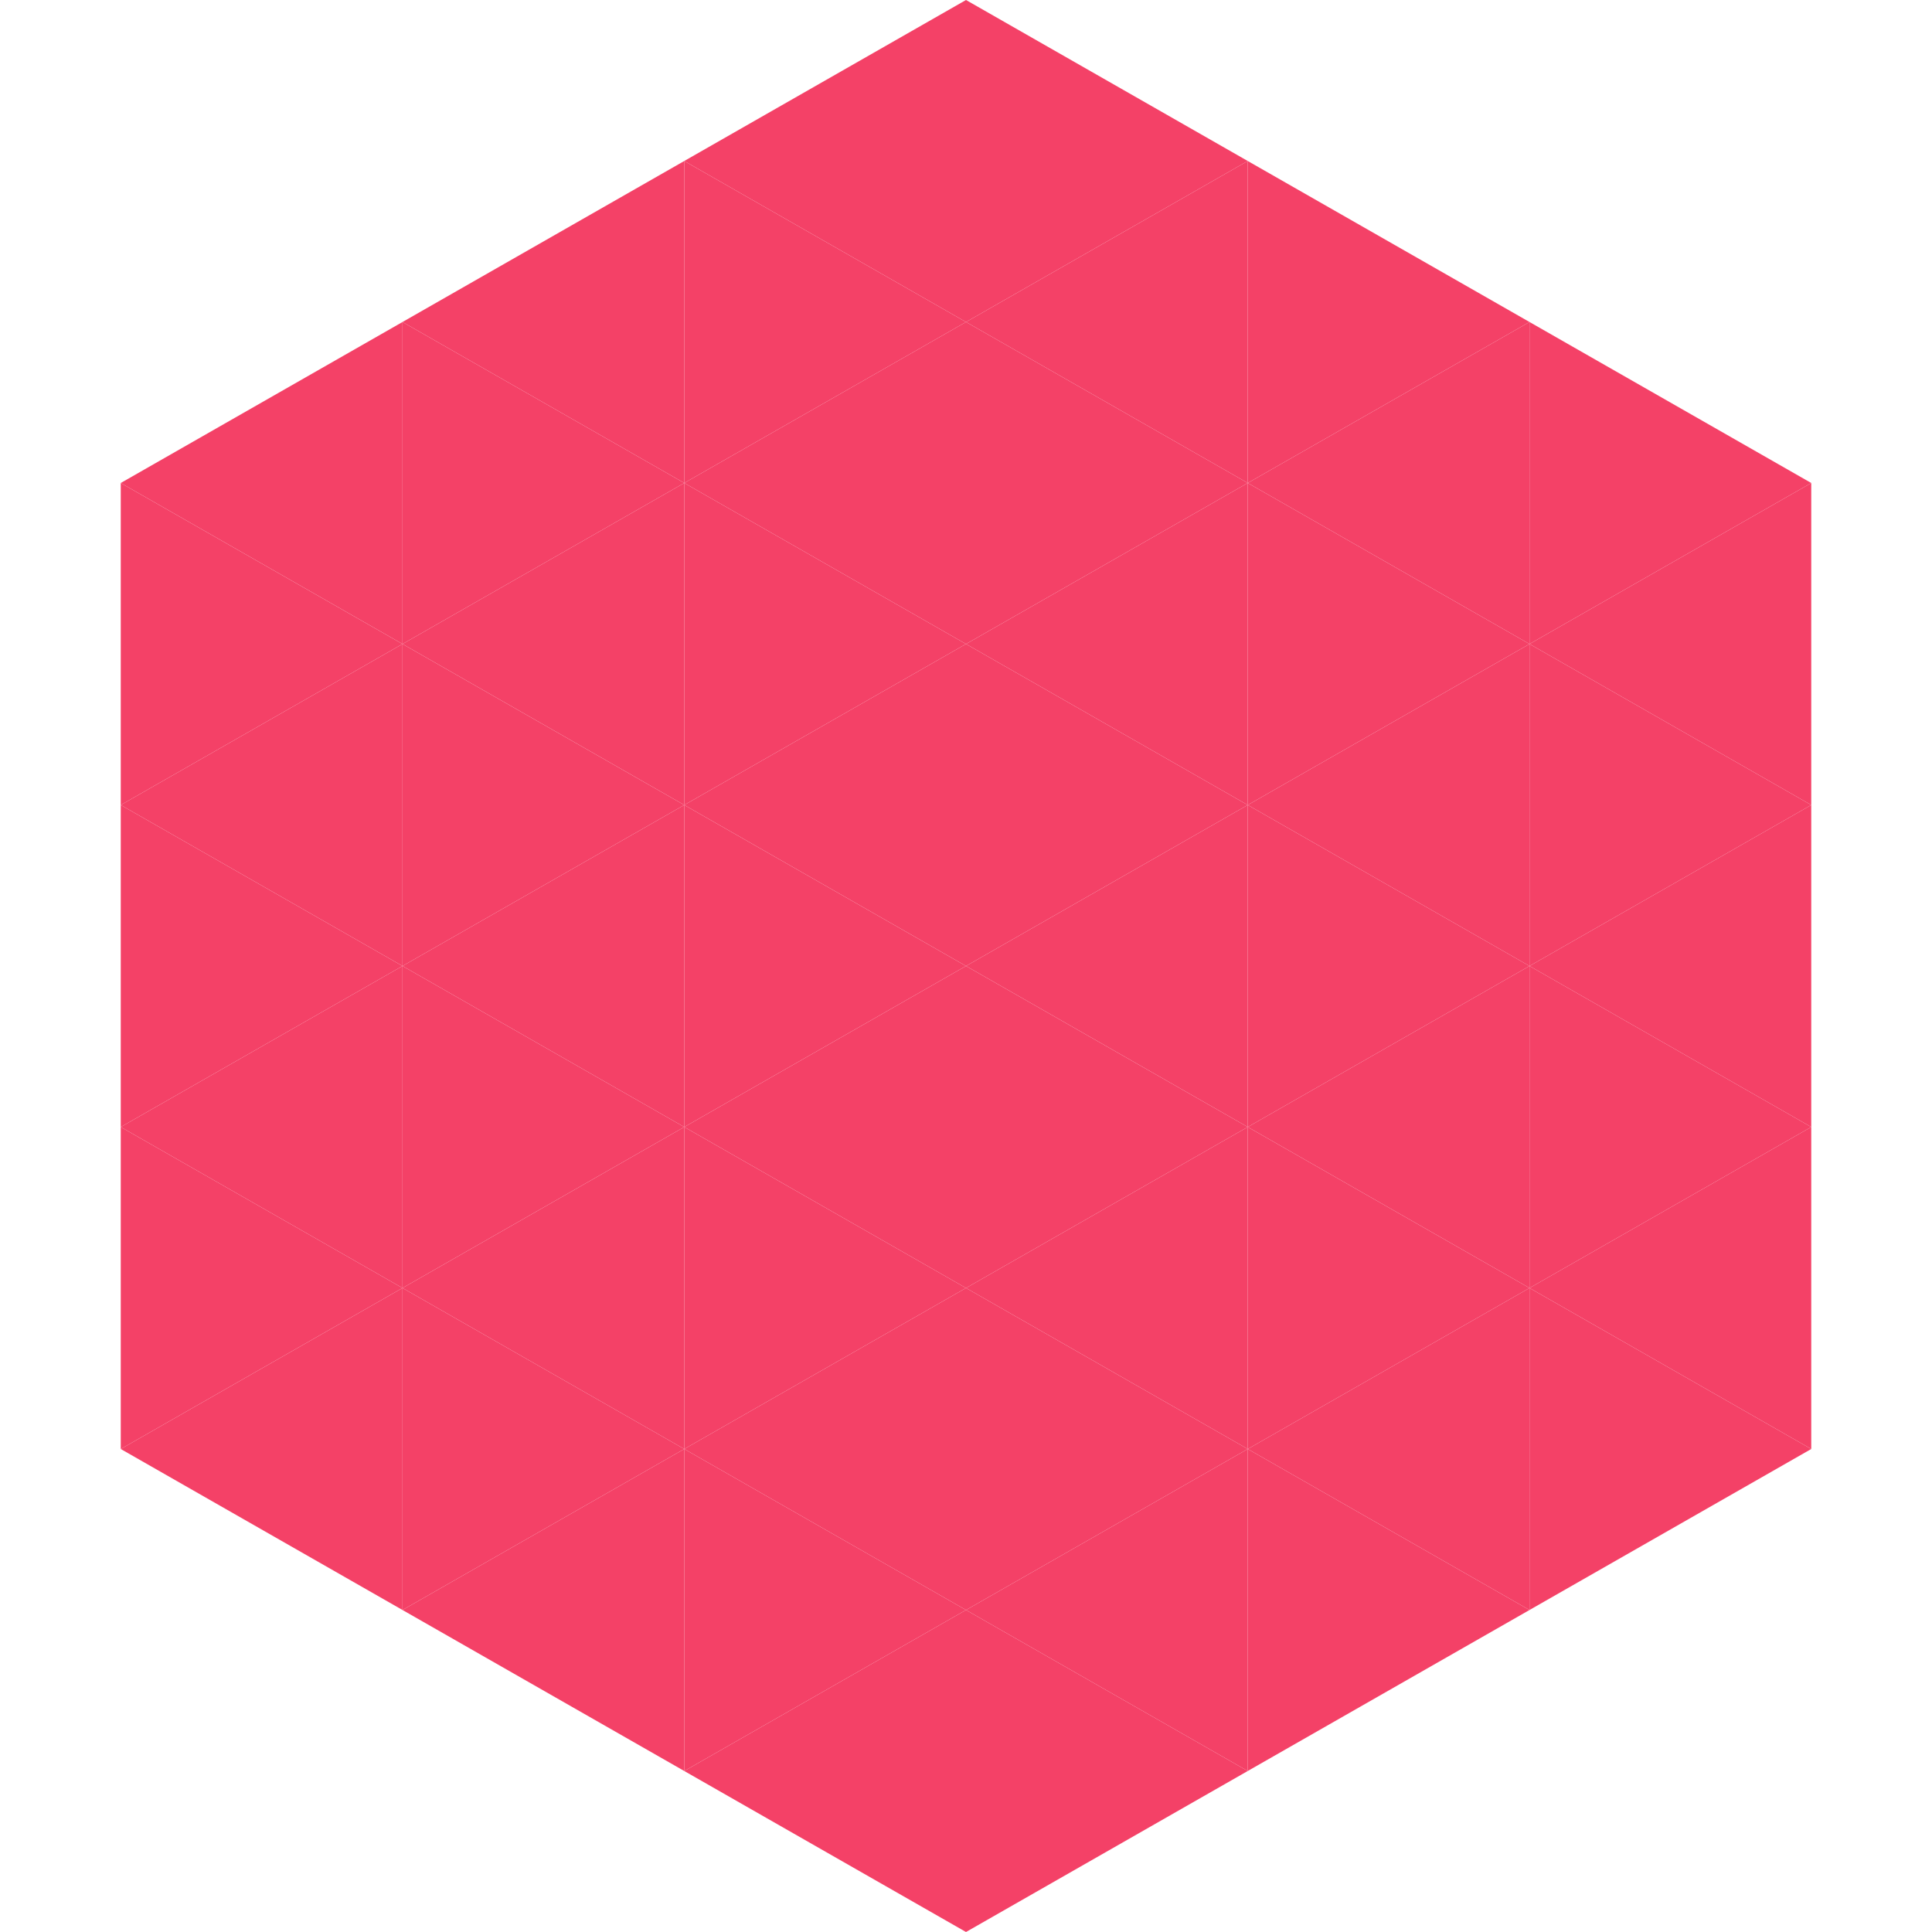 <?xml version="1.0"?>
<!-- Generated by SVGo -->
<svg width="240" height="240"
     xmlns="http://www.w3.org/2000/svg"
     xmlns:xlink="http://www.w3.org/1999/xlink">
<polygon points="50,40 15,60 50,80" style="fill:rgb(244,65,103)" />
<polygon points="190,40 225,60 190,80" style="fill:rgb(244,65,103)" />
<polygon points="15,60 50,80 15,100" style="fill:rgb(244,65,103)" />
<polygon points="225,60 190,80 225,100" style="fill:rgb(244,65,103)" />
<polygon points="50,80 15,100 50,120" style="fill:rgb(244,65,103)" />
<polygon points="190,80 225,100 190,120" style="fill:rgb(244,65,103)" />
<polygon points="15,100 50,120 15,140" style="fill:rgb(244,65,103)" />
<polygon points="225,100 190,120 225,140" style="fill:rgb(244,65,103)" />
<polygon points="50,120 15,140 50,160" style="fill:rgb(244,65,103)" />
<polygon points="190,120 225,140 190,160" style="fill:rgb(244,65,103)" />
<polygon points="15,140 50,160 15,180" style="fill:rgb(244,65,103)" />
<polygon points="225,140 190,160 225,180" style="fill:rgb(244,65,103)" />
<polygon points="50,160 15,180 50,200" style="fill:rgb(244,65,103)" />
<polygon points="190,160 225,180 190,200" style="fill:rgb(244,65,103)" />
<polygon points="15,180 50,200 15,220" style="fill:rgb(255,255,255); fill-opacity:0" />
<polygon points="225,180 190,200 225,220" style="fill:rgb(255,255,255); fill-opacity:0" />
<polygon points="50,0 85,20 50,40" style="fill:rgb(255,255,255); fill-opacity:0" />
<polygon points="190,0 155,20 190,40" style="fill:rgb(255,255,255); fill-opacity:0" />
<polygon points="85,20 50,40 85,60" style="fill:rgb(244,65,103)" />
<polygon points="155,20 190,40 155,60" style="fill:rgb(244,65,103)" />
<polygon points="50,40 85,60 50,80" style="fill:rgb(244,65,103)" />
<polygon points="190,40 155,60 190,80" style="fill:rgb(244,65,103)" />
<polygon points="85,60 50,80 85,100" style="fill:rgb(244,65,103)" />
<polygon points="155,60 190,80 155,100" style="fill:rgb(244,65,103)" />
<polygon points="50,80 85,100 50,120" style="fill:rgb(244,65,103)" />
<polygon points="190,80 155,100 190,120" style="fill:rgb(244,65,103)" />
<polygon points="85,100 50,120 85,140" style="fill:rgb(244,65,103)" />
<polygon points="155,100 190,120 155,140" style="fill:rgb(244,65,103)" />
<polygon points="50,120 85,140 50,160" style="fill:rgb(244,65,103)" />
<polygon points="190,120 155,140 190,160" style="fill:rgb(244,65,103)" />
<polygon points="85,140 50,160 85,180" style="fill:rgb(244,65,103)" />
<polygon points="155,140 190,160 155,180" style="fill:rgb(244,65,103)" />
<polygon points="50,160 85,180 50,200" style="fill:rgb(244,65,103)" />
<polygon points="190,160 155,180 190,200" style="fill:rgb(244,65,103)" />
<polygon points="85,180 50,200 85,220" style="fill:rgb(244,65,103)" />
<polygon points="155,180 190,200 155,220" style="fill:rgb(244,65,103)" />
<polygon points="120,0 85,20 120,40" style="fill:rgb(244,65,103)" />
<polygon points="120,0 155,20 120,40" style="fill:rgb(244,65,103)" />
<polygon points="85,20 120,40 85,60" style="fill:rgb(244,65,103)" />
<polygon points="155,20 120,40 155,60" style="fill:rgb(244,65,103)" />
<polygon points="120,40 85,60 120,80" style="fill:rgb(244,65,103)" />
<polygon points="120,40 155,60 120,80" style="fill:rgb(244,65,103)" />
<polygon points="85,60 120,80 85,100" style="fill:rgb(244,65,103)" />
<polygon points="155,60 120,80 155,100" style="fill:rgb(244,65,103)" />
<polygon points="120,80 85,100 120,120" style="fill:rgb(244,65,103)" />
<polygon points="120,80 155,100 120,120" style="fill:rgb(244,65,103)" />
<polygon points="85,100 120,120 85,140" style="fill:rgb(244,65,103)" />
<polygon points="155,100 120,120 155,140" style="fill:rgb(244,65,103)" />
<polygon points="120,120 85,140 120,160" style="fill:rgb(244,65,103)" />
<polygon points="120,120 155,140 120,160" style="fill:rgb(244,65,103)" />
<polygon points="85,140 120,160 85,180" style="fill:rgb(244,65,103)" />
<polygon points="155,140 120,160 155,180" style="fill:rgb(244,65,103)" />
<polygon points="120,160 85,180 120,200" style="fill:rgb(244,65,103)" />
<polygon points="120,160 155,180 120,200" style="fill:rgb(244,65,103)" />
<polygon points="85,180 120,200 85,220" style="fill:rgb(244,65,103)" />
<polygon points="155,180 120,200 155,220" style="fill:rgb(244,65,103)" />
<polygon points="120,200 85,220 120,240" style="fill:rgb(244,65,103)" />
<polygon points="120,200 155,220 120,240" style="fill:rgb(244,65,103)" />
<polygon points="85,220 120,240 85,260" style="fill:rgb(255,255,255); fill-opacity:0" />
<polygon points="155,220 120,240 155,260" style="fill:rgb(255,255,255); fill-opacity:0" />
</svg>
